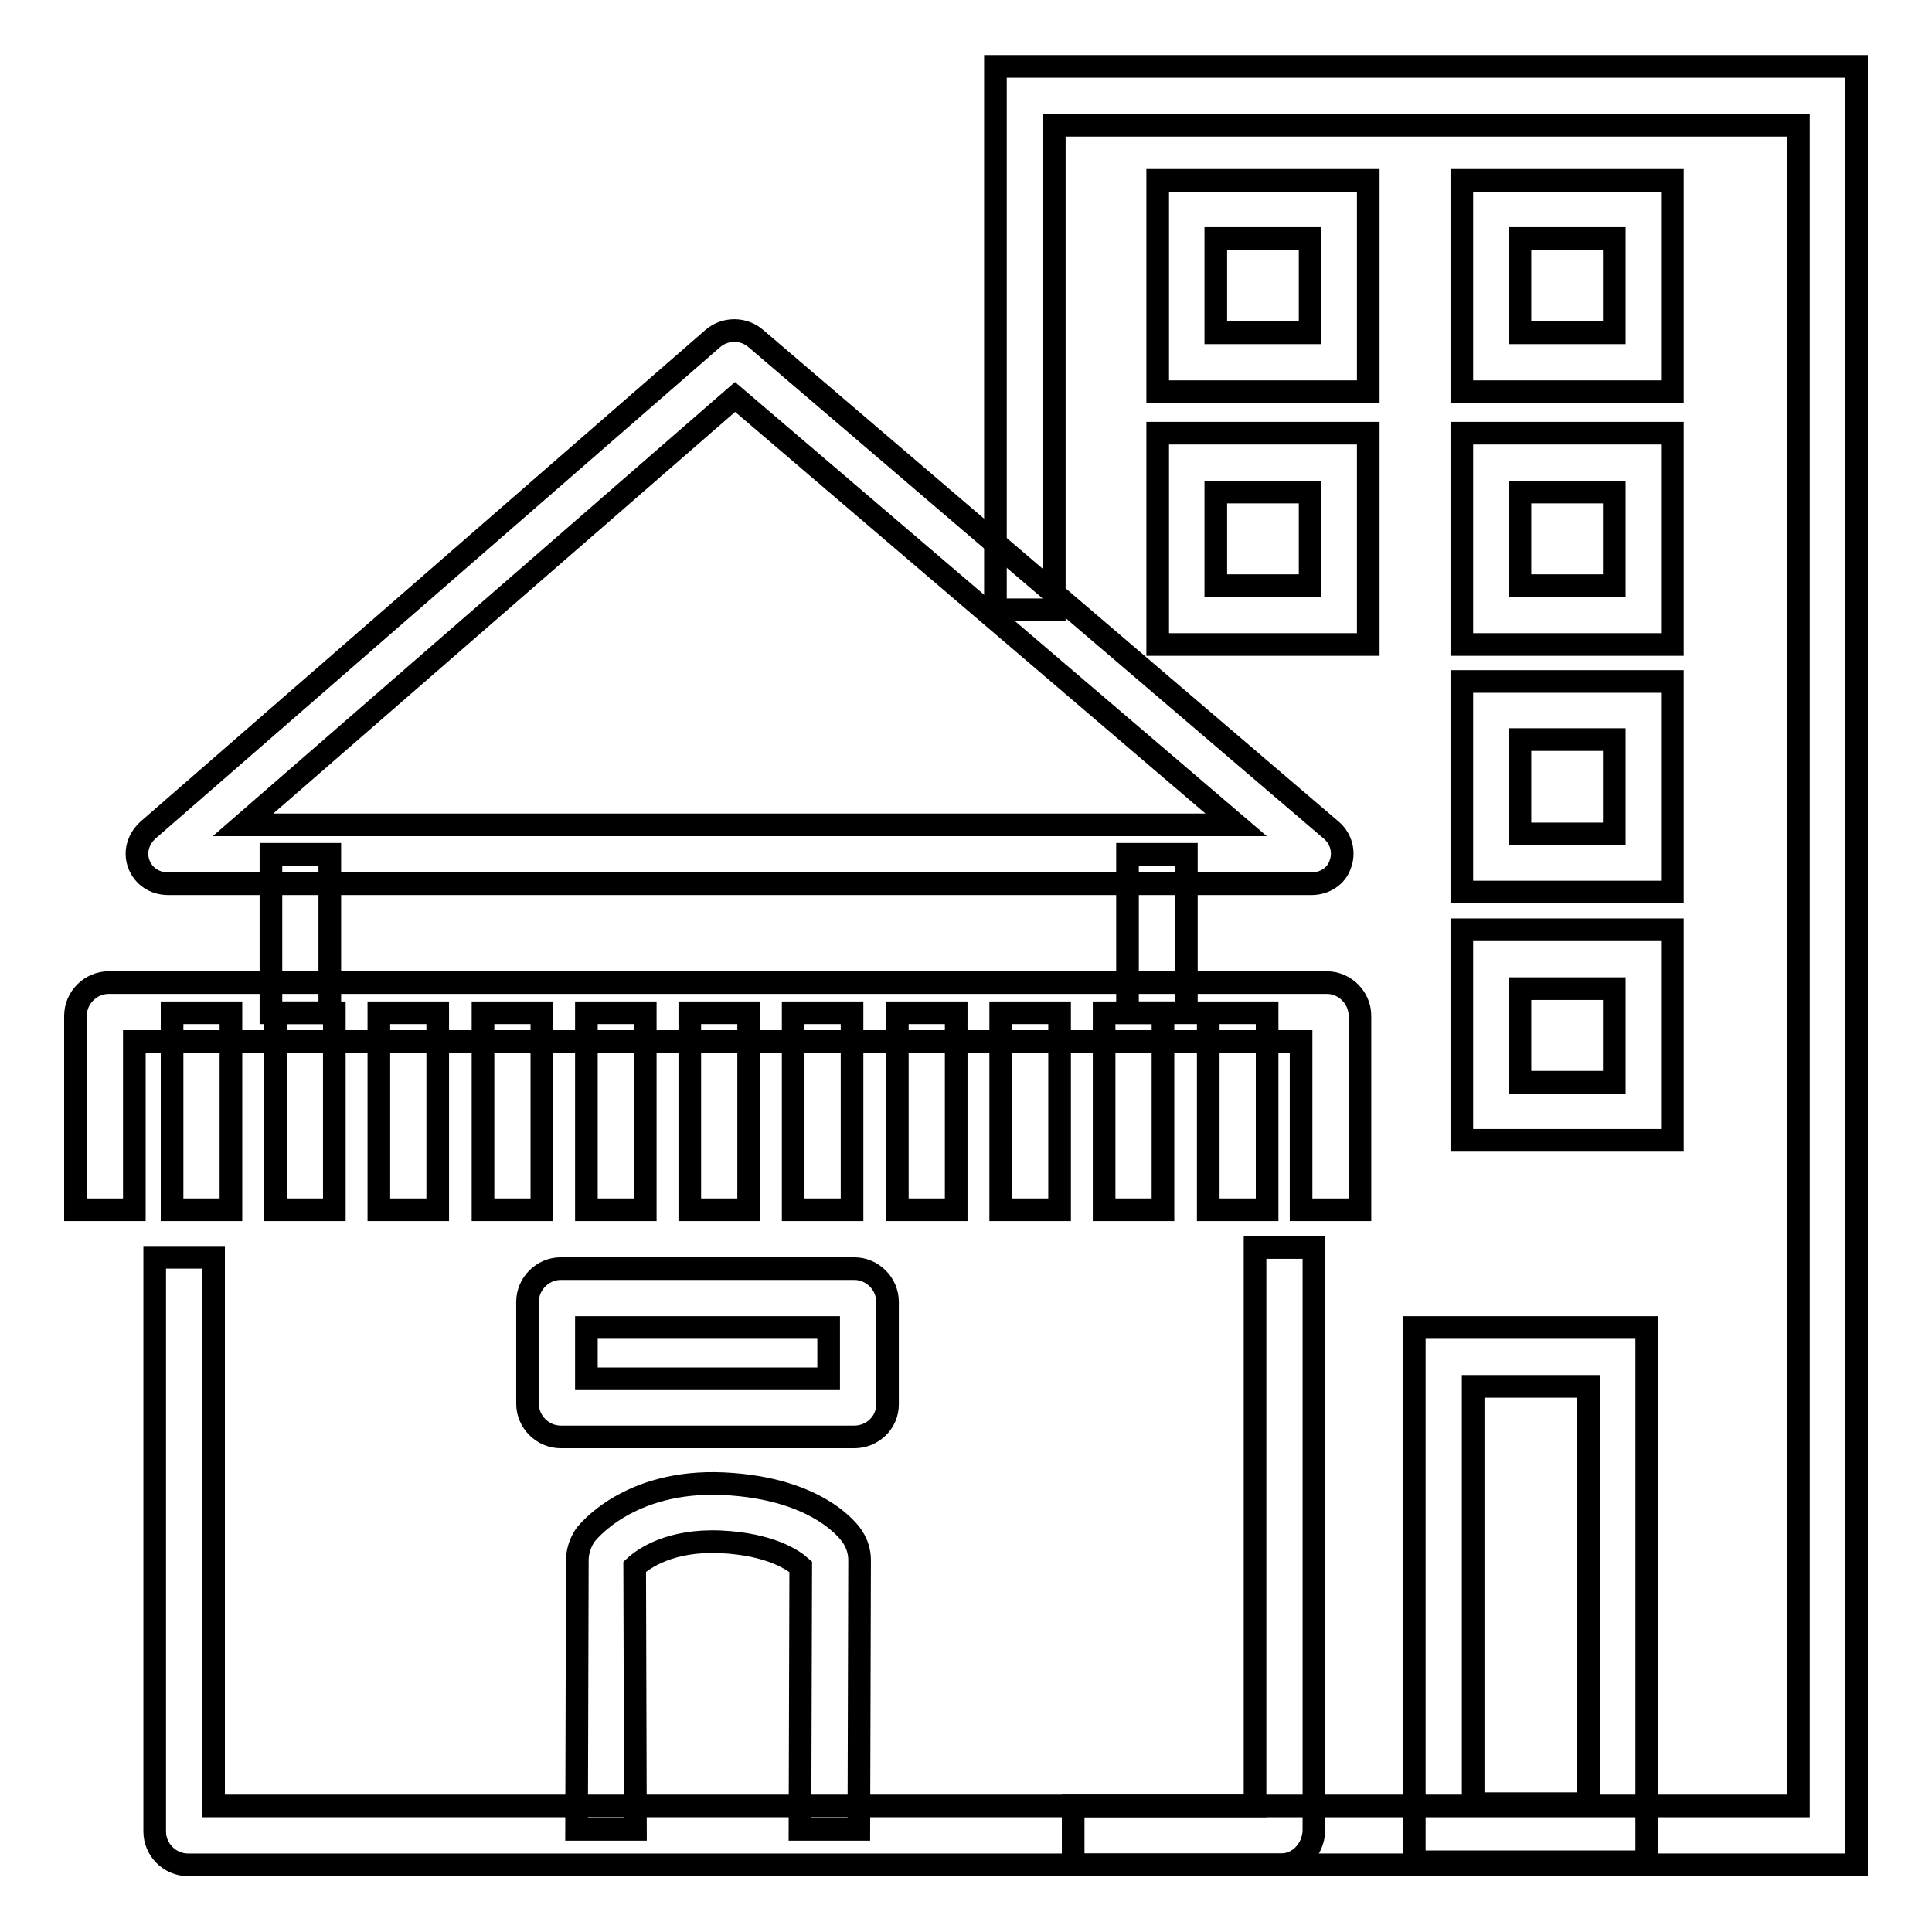 <?xml version="1.0" encoding="utf-8"?>
<!-- Svg Vector Icons : http://www.onlinewebfonts.com/icon -->
<!DOCTYPE svg PUBLIC "-//W3C//DTD SVG 1.1//EN" "http://www.w3.org/Graphics/SVG/1.1/DTD/svg11.dtd">
<svg version="1.1" xmlns="http://www.w3.org/2000/svg" xmlns:xlink="http://www.w3.org/1999/xlink" x="0px" y="0px" viewBox="0 0 256 256" enable-background="new 0 0 256 256" xml:space="preserve">
<g><g><path stroke-width="3" fill-opacity="0" stroke="#000000"  d="M173.8,117.1H22.3c-1.8,0-3.3-1-3.9-2.6c-0.6-1.6-0.1-3.3,1.2-4.5l74.8-65.1c0.8-0.7,1.8-1.1,2.9-1.1c1.1,0,2.1,0.4,2.9,1.1l76.2,65.1c1.3,1.1,1.8,2.9,1.2,4.5C177.1,116.1,175.5,117.1,173.8,117.1z M32.2,109.3h131.6L97.4,52.6L32.2,109.3z"/><path stroke-width="3" fill-opacity="0" stroke="#000000"  d="M35.9,113.2h7.8v21h-7.8V113.2z"/><path stroke-width="3" fill-opacity="0" stroke="#000000"  d="M149.4,113.2h7.8v21h-7.8V113.2z"/><path stroke-width="3" fill-opacity="0" stroke="#000000"  d="M180.2,160.3h-7.8V138H17.8v22.3H10v-25.7c0-2.4,2-4.4,4.4-4.4h161.4c2.4,0,4.4,2,4.4,4.4V160.3z"/><path stroke-width="3" fill-opacity="0" stroke="#000000"  d="M22.8,134.2h7.8v26.1h-7.8V134.2z"/><path stroke-width="3" fill-opacity="0" stroke="#000000"  d="M36.5,134.2h7.8v26.1h-7.8V134.2z"/><path stroke-width="3" fill-opacity="0" stroke="#000000"  d="M50.3,134.2H58v26.1h-7.8V134.2z"/><path stroke-width="3" fill-opacity="0" stroke="#000000"  d="M64,134.2h7.8v26.1H64V134.2z"/><path stroke-width="3" fill-opacity="0" stroke="#000000"  d="M77.7,134.2h7.8v26.1h-7.8V134.2z"/><path stroke-width="3" fill-opacity="0" stroke="#000000"  d="M91.4,134.2h7.8v26.1h-7.8V134.2z"/><path stroke-width="3" fill-opacity="0" stroke="#000000"  d="M105.1,134.2h7.8v26.1h-7.8V134.2z"/><path stroke-width="3" fill-opacity="0" stroke="#000000"  d="M118.9,134.2h7.8v26.1h-7.8V134.2z"/><path stroke-width="3" fill-opacity="0" stroke="#000000"  d="M132.6,134.2h7.8v26.1h-7.8V134.2z"/><path stroke-width="3" fill-opacity="0" stroke="#000000"  d="M146.3,134.2h7.8v26.1h-7.8V134.2z"/><path stroke-width="3" fill-opacity="0" stroke="#000000"  d="M160.1,134.2h7.8v26.1h-7.8V134.2z"/><path stroke-width="3" fill-opacity="0" stroke="#000000"  d="M169.7,247.1H24.9c-2.4,0-4.4-2-4.4-4.4v-76.1h7.8v72.7h138v-74h7.8v77.3C174,245.1,172.1,247.1,169.7,247.1z"/><path stroke-width="3" fill-opacity="0" stroke="#000000"  d="M113.2,190.4H74.3c-2.4,0-4.4-2-4.4-4.4v-13.5c0-2.4,2-4.4,4.4-4.4h38.9c2.4,0,4.4,2,4.4,4.4v13.6C117.6,188.5,115.6,190.4,113.2,190.4z M77.7,182.7h32.1v-6.8H77.7V182.7z"/><path stroke-width="3" fill-opacity="0" stroke="#000000"  d="M84.2,242.4l-7.8,0l0.1-35.7c0-1.1,0.4-2.3,1-3.2c0.2-0.3,5.7-7.5,18.4-6.9c12.5,0.6,16.7,6.4,17.1,7.1c0.6,0.9,0.9,2,0.9,3l-0.1,35.7l-7.8,0l0.1-34.8c-1-0.9-4.1-3-10.6-3.3c-6.7-0.3-10.2,2.2-11.4,3.3L84.2,242.4z"/><path stroke-width="3" fill-opacity="0" stroke="#000000"  d="M246,247.1H142.2v-7.8h96.1V16.6h-98.6v64.2h-7.8v-72H246V247.1z"/><path stroke-width="3" fill-opacity="0" stroke="#000000"  d="M181.3,51.9h-27.9V23.9h27.9V51.9z M161.1,44.1h12.5V31.6h-12.5V44.1z"/><path stroke-width="3" fill-opacity="0" stroke="#000000"  d="M221.6,51.9h-27.9V23.9h27.9V51.9z M201.4,44.1h12.5V31.6h-12.5V44.1z"/><path stroke-width="3" fill-opacity="0" stroke="#000000"  d="M181.3,85.4h-27.9V57.4h27.9V85.4z M161.1,77.6h12.5V65.2h-12.5V77.6z"/><path stroke-width="3" fill-opacity="0" stroke="#000000"  d="M221.6,85.4h-27.9V57.4h27.9V85.4z M201.4,77.6h12.5V65.2h-12.5V77.6z"/><path stroke-width="3" fill-opacity="0" stroke="#000000"  d="M221.6,118.2h-27.9V90.3h27.9V118.2z M201.4,110.5h12.5V98h-12.5V110.5z"/><path stroke-width="3" fill-opacity="0" stroke="#000000"  d="M221.6,151.1h-27.9v-27.9h27.9V151.1z M201.4,143.4h12.5V131h-12.5V143.4z"/><path stroke-width="3" fill-opacity="0" stroke="#000000"  d="M218.2,246.7h-30.8v-70.8h30.8L218.2,246.7L218.2,246.7z M195.2,239h15.3v-55.3h-15.3V239z"/></g></g>
</svg>